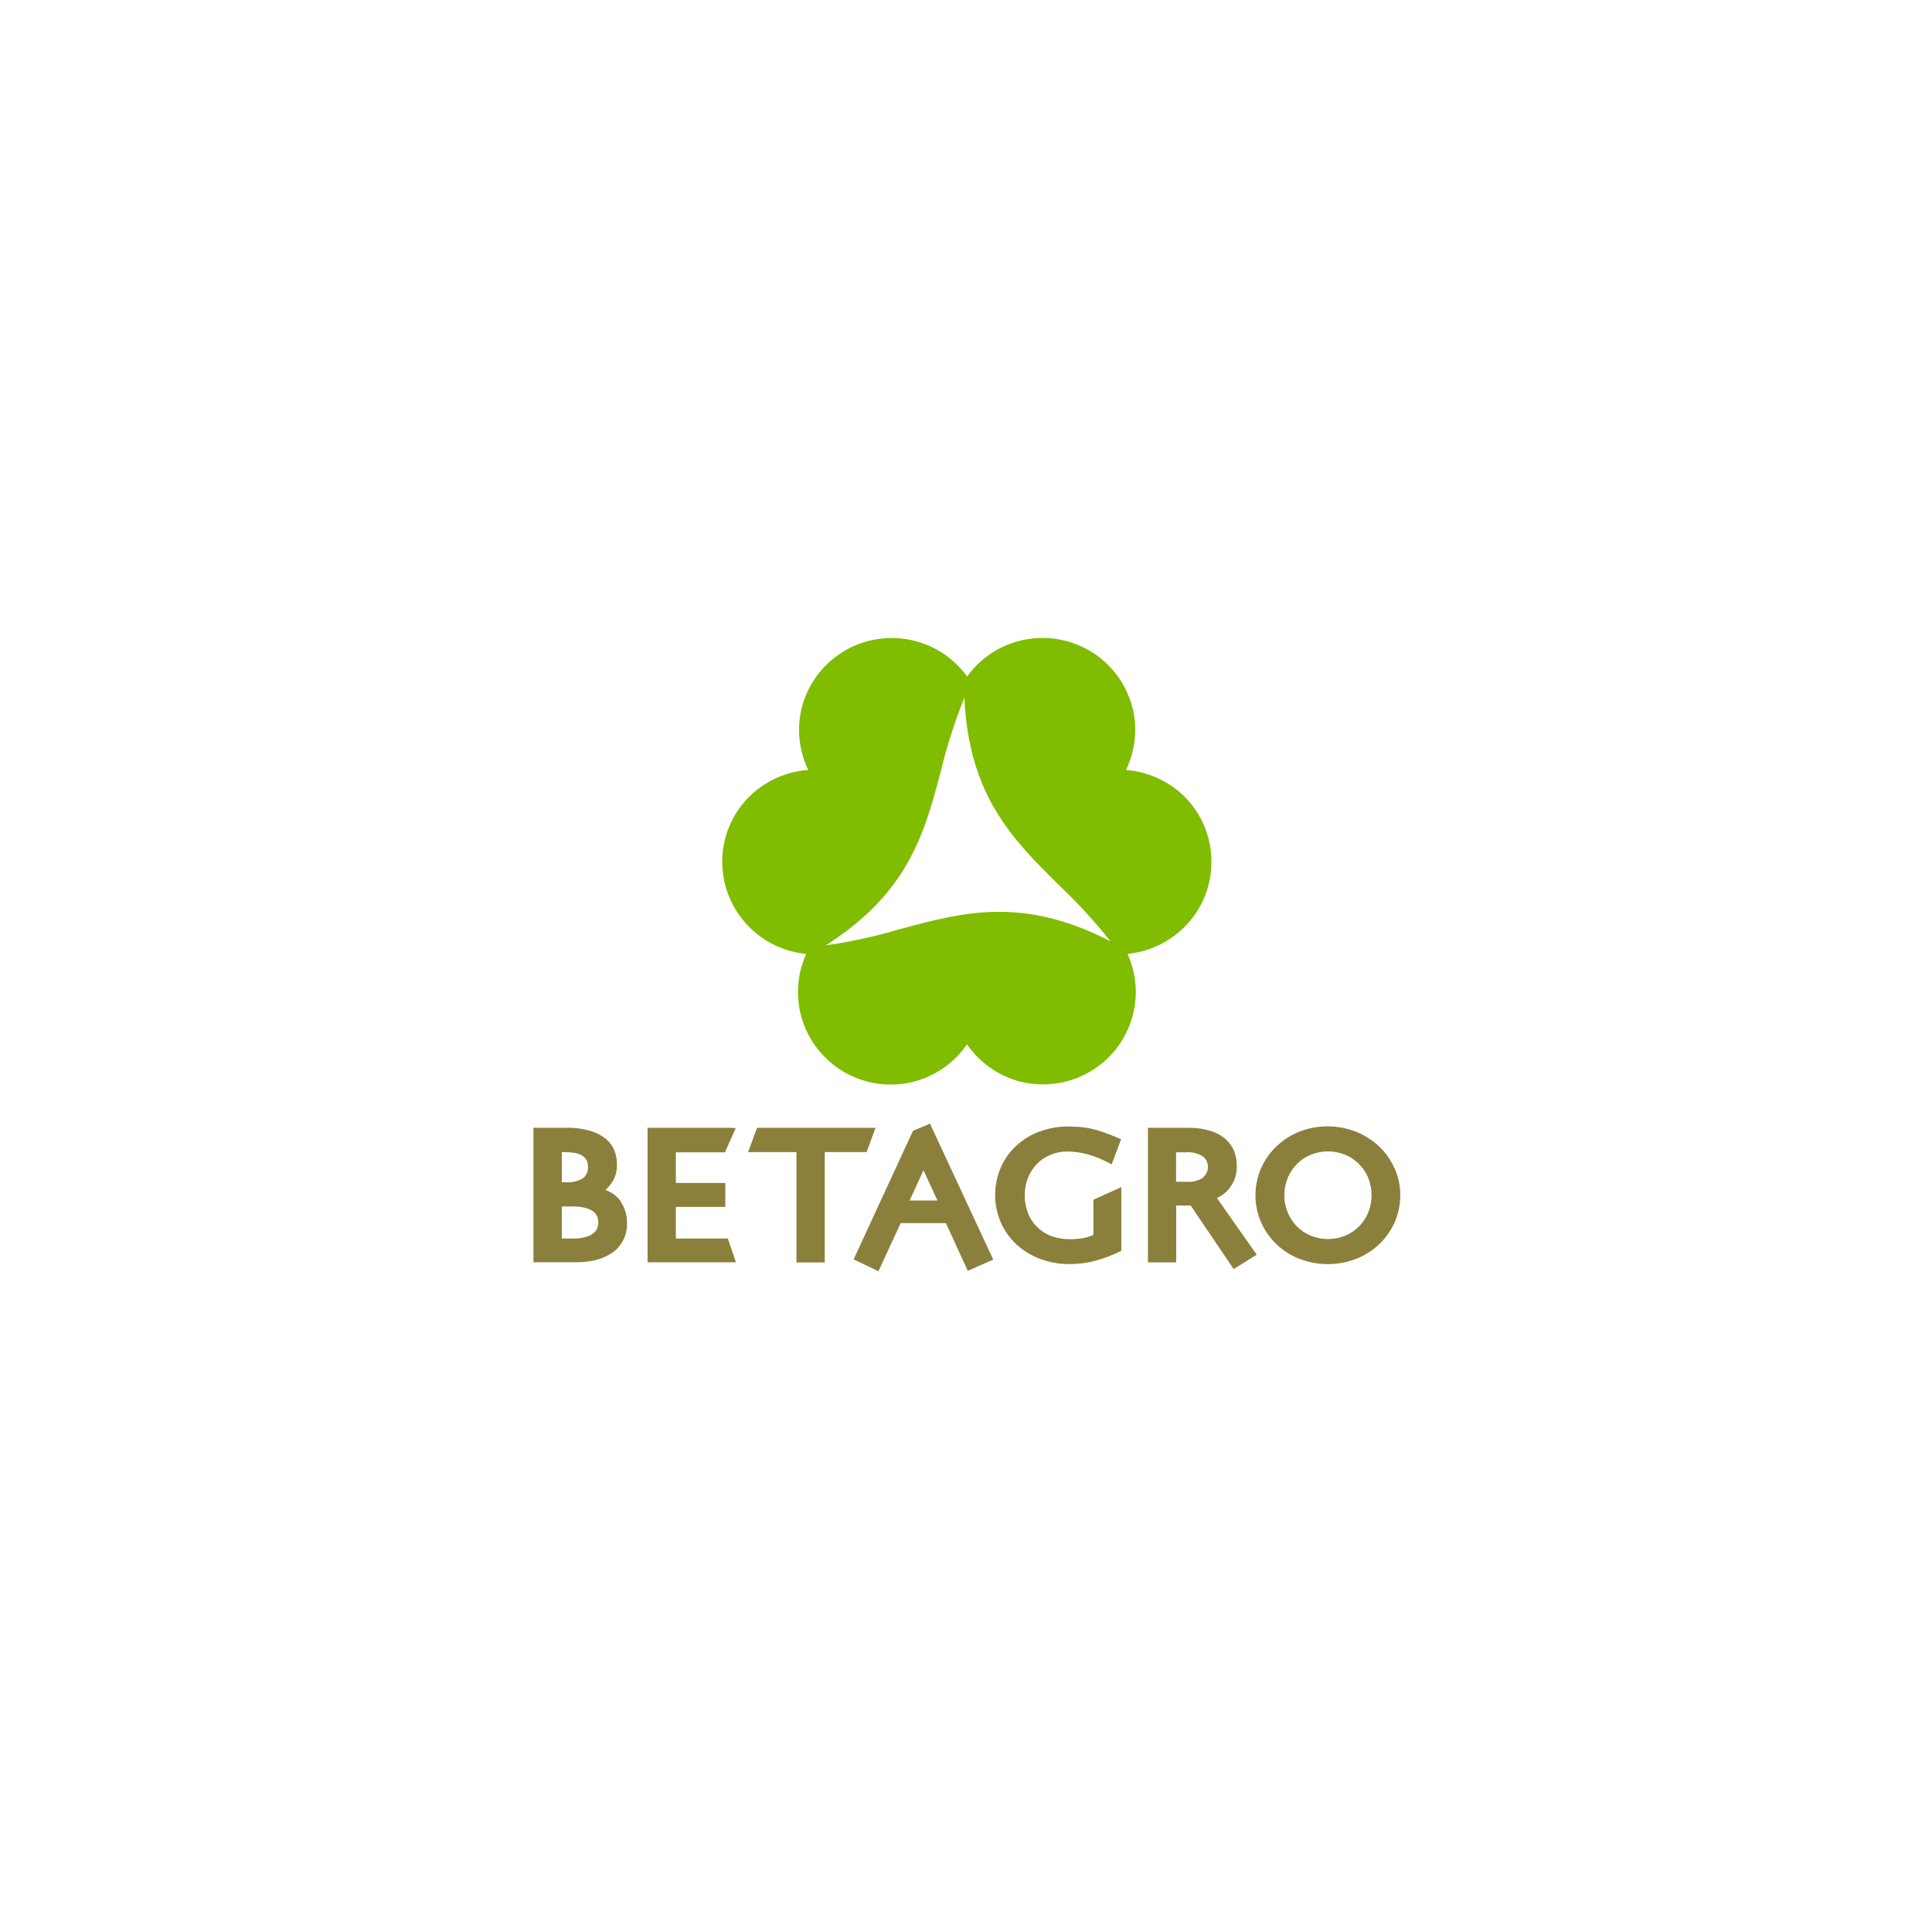<svg width="142" height="141" viewBox="0 0 142 141" fill="none" xmlns="http://www.w3.org/2000/svg">
<g style="mix-blend-mode:darken">
<path d="M45.624 88.295C45.341 87.912 44.948 87.623 44.498 87.466C44.732 87.255 44.932 87.007 45.088 86.733C45.269 86.368 45.358 85.964 45.346 85.557C45.344 85.241 45.289 84.927 45.184 84.629C45.06 84.299 44.857 84.003 44.593 83.768C44.257 83.481 43.865 83.267 43.441 83.138C42.842 82.957 42.217 82.875 41.591 82.894H39.208V92.776H42.427C42.932 92.781 43.436 92.715 43.924 92.581C44.334 92.464 44.721 92.278 45.067 92.03C45.384 91.795 45.641 91.489 45.816 91.136C45.998 90.769 46.089 90.364 46.082 89.955C46.107 89.367 45.941 88.786 45.608 88.299L45.624 88.295ZM41.296 84.683H41.504C41.739 84.684 41.974 84.702 42.206 84.737C42.397 84.764 42.581 84.825 42.751 84.915C42.893 84.994 43.011 85.108 43.096 85.246C43.181 85.407 43.223 85.587 43.217 85.768C43.226 85.924 43.198 86.081 43.136 86.224C43.074 86.368 42.979 86.496 42.859 86.597C42.462 86.839 41.996 86.944 41.533 86.895H41.296V84.683ZM43.903 90.258C43.849 90.403 43.755 90.531 43.633 90.626C43.473 90.757 43.287 90.853 43.088 90.908C42.8 90.996 42.499 91.039 42.198 91.036H41.291V88.68H42.098C42.425 88.669 42.752 88.709 43.067 88.796C43.273 88.849 43.465 88.943 43.633 89.073C43.753 89.171 43.846 89.298 43.903 89.442C43.951 89.575 43.977 89.715 43.978 89.856C43.976 89.993 43.95 90.129 43.903 90.258Z" fill="#8A803C"/>
<path d="M53.911 82.898H47.595V92.78H54.09L53.496 91.036H49.674V88.709H53.309V86.949H49.674V84.7H53.284L54.078 82.915H53.911" fill="#8A803C"/>
<path d="M64.194 82.898H55.641L54.984 84.683H58.539V92.792H60.618V84.683H63.695L64.352 82.898H64.194Z" fill="#8A803C"/>
<path d="M68.353 82.592L68.257 82.633L67.105 83.118L62.739 92.569L64.564 93.439C64.564 93.439 66.141 90.022 66.199 89.902H69.525L71.13 93.409L73.002 92.581L68.353 82.592ZM66.86 88.241L67.874 86.013L68.902 88.241H66.86Z" fill="#8A803C"/>
<path d="M76.403 83.167C75.77 83.404 75.189 83.76 74.69 84.215C74.208 84.664 73.823 85.207 73.559 85.81C73.284 86.445 73.142 87.13 73.143 87.822C73.137 88.52 73.279 89.212 73.559 89.852C73.828 90.462 74.218 91.011 74.707 91.467C75.212 91.928 75.8 92.29 76.441 92.531C77.135 92.789 77.871 92.918 78.612 92.912C79.218 92.912 79.823 92.838 80.412 92.693C81.084 92.52 81.734 92.275 82.354 91.964L82.416 91.935V87.255L80.362 88.187V90.771C80.124 90.873 79.876 90.951 79.622 91.003C79.305 91.059 78.983 91.085 78.661 91.082C78.151 91.094 77.643 91.002 77.168 90.813C76.774 90.648 76.42 90.4 76.129 90.088C75.856 89.791 75.648 89.442 75.518 89.061C75.384 88.674 75.317 88.268 75.318 87.86C75.313 87.419 75.394 86.982 75.555 86.572C75.705 86.192 75.928 85.846 76.212 85.553C76.493 85.265 76.83 85.037 77.202 84.882C77.597 84.718 78.021 84.635 78.449 84.638C78.919 84.644 79.387 84.705 79.842 84.82C80.453 84.984 81.04 85.222 81.593 85.528L81.705 85.582L82.4 83.739L82.304 83.702C81.888 83.511 81.472 83.354 81.152 83.238C80.844 83.126 80.528 83.034 80.208 82.96C79.934 82.899 79.656 82.856 79.377 82.832L78.545 82.799C77.811 82.79 77.081 82.92 76.395 83.18" fill="#8A803C"/>
<path d="M89.431 88.067C89.892 87.856 90.279 87.512 90.541 87.079C90.803 86.646 90.928 86.144 90.899 85.64C90.9 85.29 90.835 84.943 90.708 84.617C90.573 84.276 90.359 83.973 90.084 83.731C89.761 83.452 89.382 83.245 88.974 83.122C88.434 82.961 87.873 82.885 87.31 82.898H84.371V92.788H86.45V88.609H87.514L90.674 93.281L92.367 92.221C92.367 92.221 89.577 88.257 89.456 88.079L89.431 88.067ZM88.429 86.563C88.069 86.79 87.644 86.895 87.219 86.862H86.441V84.696H87.165C87.603 84.659 88.041 84.767 88.412 85.002C88.53 85.09 88.624 85.205 88.688 85.337C88.751 85.469 88.782 85.614 88.778 85.76C88.785 85.912 88.754 86.064 88.689 86.201C88.624 86.339 88.526 86.459 88.404 86.551L88.429 86.563Z" fill="#8A803C"/>
<path d="M102.488 85.868C102.223 85.262 101.838 84.716 101.357 84.261C100.865 83.799 100.291 83.434 99.665 83.184C98.32 82.659 96.826 82.659 95.481 83.184C94.864 83.435 94.3 83.801 93.818 84.261C93.338 84.717 92.954 85.263 92.687 85.868C92.415 86.495 92.275 87.172 92.275 87.855C92.275 88.539 92.415 89.216 92.687 89.843C93.232 91.073 94.245 92.038 95.502 92.527C96.847 93.046 98.337 93.046 99.681 92.527C100.31 92.28 100.884 91.914 101.374 91.45C101.853 90.994 102.237 90.448 102.505 89.843C102.779 89.216 102.921 88.54 102.921 87.855C102.921 87.171 102.779 86.495 102.505 85.868H102.488ZM100.563 89.127C100.405 89.509 100.174 89.857 99.881 90.15C99.59 90.441 99.244 90.672 98.862 90.829C98.054 91.155 97.15 91.155 96.342 90.829C95.962 90.672 95.617 90.441 95.328 90.15C95.039 89.854 94.808 89.507 94.646 89.127C94.313 88.309 94.313 87.394 94.646 86.576C94.808 86.196 95.039 85.849 95.328 85.553C95.617 85.261 95.962 85.031 96.342 84.874C97.15 84.548 98.054 84.548 98.862 84.874C99.244 85.03 99.59 85.261 99.881 85.553C100.174 85.846 100.405 86.193 100.563 86.576C100.89 87.395 100.89 88.308 100.563 89.127Z" fill="#8A803C"/>
<path d="M87.065 58.558C85.91 57.415 84.385 56.719 82.761 56.595C83.201 55.675 83.432 54.67 83.439 53.651C83.441 53.079 83.367 52.509 83.219 51.957C82.889 50.709 82.21 49.58 81.26 48.702C80.31 47.825 79.128 47.235 77.854 47.002C76.579 46.769 75.265 46.903 74.064 47.387C72.863 47.871 71.825 48.686 71.073 49.737C71.074 49.728 71.074 49.72 71.073 49.712C70.319 48.671 69.285 47.864 68.09 47.385C66.895 46.905 65.588 46.773 64.321 47.002C63.053 47.232 61.877 47.815 60.928 48.683C59.979 49.551 59.297 50.669 58.96 51.907C58.803 52.475 58.725 53.062 58.727 53.651C58.731 54.67 58.963 55.676 59.404 56.595C57.786 56.71 56.26 57.394 55.101 58.525C54.462 59.153 53.954 59.901 53.608 60.725C53.262 61.55 53.084 62.435 53.084 63.329C53.08 65.021 53.709 66.653 54.849 67.908C55.988 69.162 57.556 69.948 59.246 70.113V70.138C58.558 71.67 58.462 73.401 58.978 74.999C59.494 76.597 60.585 77.949 62.041 78.794C62.815 79.245 63.671 79.539 64.559 79.659C65.448 79.778 66.352 79.721 67.218 79.49C68.787 79.066 70.153 78.1 71.073 76.764C71.985 78.084 73.333 79.042 74.882 79.473C76.626 79.941 78.485 79.701 80.051 78.806C81.618 77.911 82.764 76.433 83.24 74.698C83.4 74.119 83.481 73.522 83.481 72.921C83.48 71.951 83.272 70.993 82.869 70.109H82.907C84.46 69.95 85.911 69.266 87.019 68.171C87.659 67.544 88.166 66.797 88.513 65.973C88.859 65.149 89.037 64.264 89.036 63.371V63.35C89.041 62.461 88.869 61.581 88.531 60.758C88.192 59.936 87.694 59.188 87.065 58.558ZM66.099 68.308C64.329 68.831 62.522 69.224 60.694 69.484C66.79 65.603 67.962 61.217 69.185 56.55C69.62 54.753 70.187 52.991 70.881 51.277C71.201 58.496 74.445 61.71 77.871 65.098C79.217 66.367 80.468 67.734 81.614 69.186C75.177 65.856 70.761 67.044 66.099 68.308Z" fill="#80BC00"/>
</g>
</svg>
